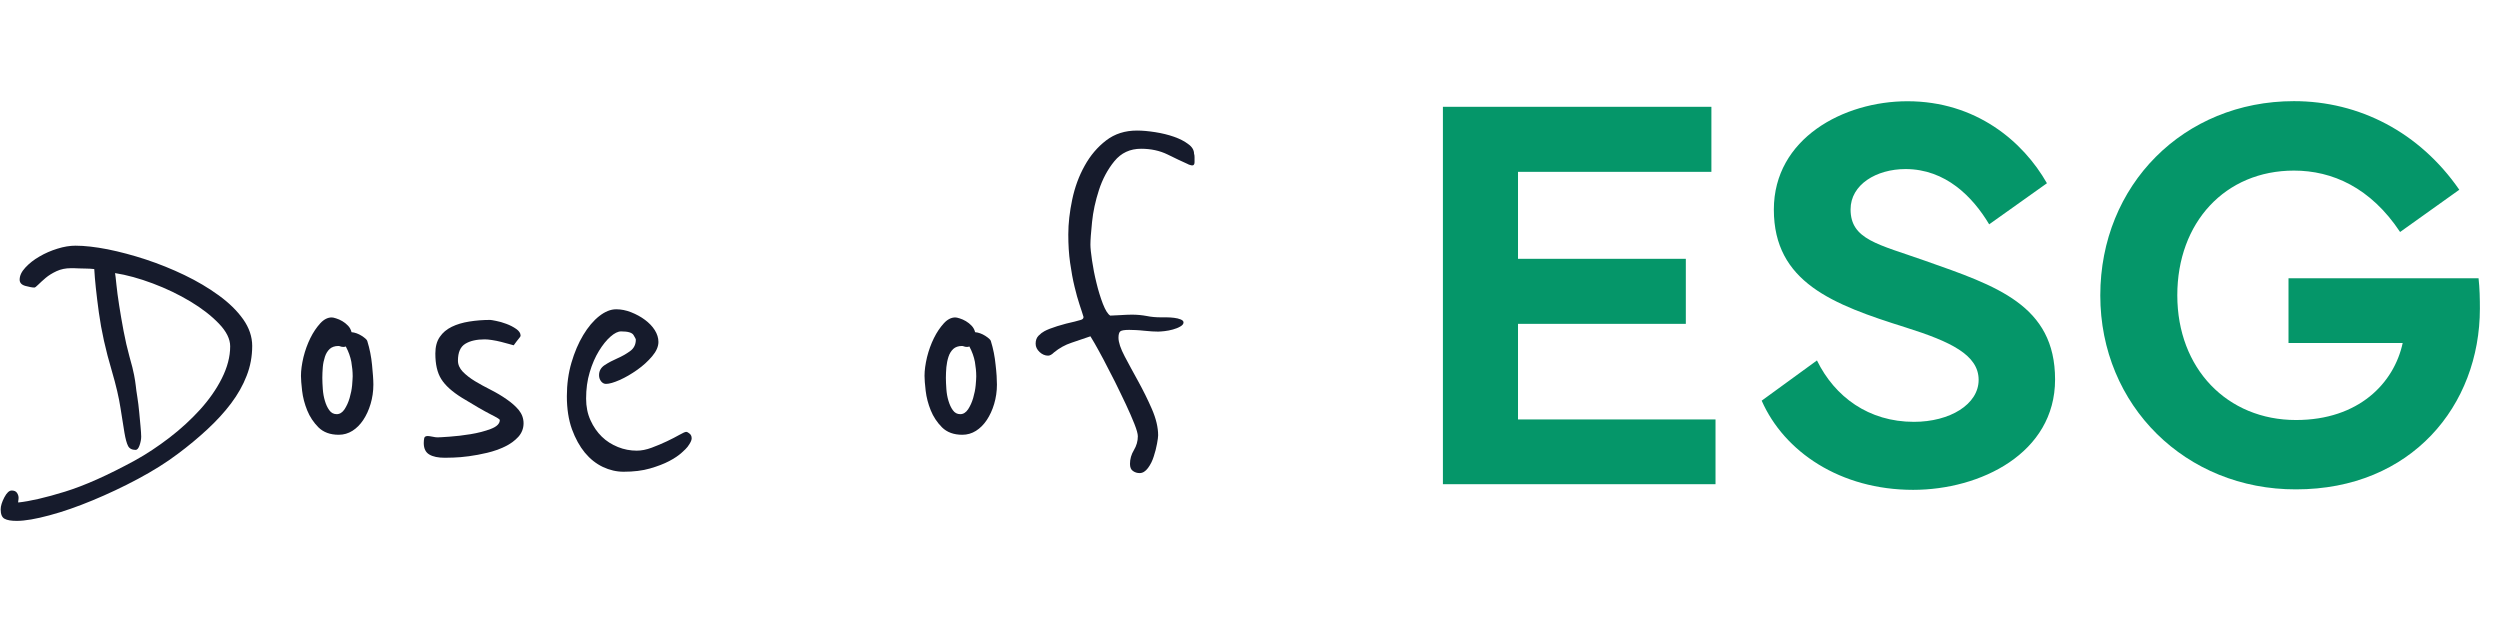 <?xml version="1.0" encoding="utf-8"?>
<!-- Generator: Adobe Illustrator 27.7.0, SVG Export Plug-In . SVG Version: 6.00 Build 0)  -->
<svg version="1.1" baseProfile="tiny" id="Vrstva_1"
	 xmlns="http://www.w3.org/2000/svg" xmlns:xlink="http://www.w3.org/1999/xlink" x="0px" y="0px" viewBox="0 0 261 67"
	 overflow="visible" xml:space="preserve">
<g>
	<path fill="#161B2C" d="M26.33,36.11c0,1.09-0.19,2.13-0.58,3.12c-0.38,0.99-0.93,1.96-1.63,2.89s-1.53,1.83-2.48,2.71
		c-0.95,0.88-1.98,1.74-3.1,2.57c-1.19,0.9-2.57,1.76-4.14,2.6s-3.15,1.58-4.74,2.24c-1.59,0.66-3.08,1.18-4.5,1.56
		c-1.41,0.38-2.55,0.58-3.41,0.58c-0.58,0-1-0.07-1.27-0.22c-0.27-0.14-0.41-0.47-0.41-0.98c0-0.35,0.13-0.77,0.38-1.25
		s0.51-0.72,0.77-0.72c0.26,0,0.44,0.08,0.55,0.24c0.11,0.16,0.17,0.34,0.17,0.53c0,0.1-0.01,0.18-0.02,0.24
		c-0.02,0.06-0.02,0.11-0.02,0.14v0.1c1.22-0.13,2.84-0.5,4.88-1.13s4.46-1.71,7.29-3.25c1.22-0.67,2.42-1.47,3.61-2.38
		c1.19-0.91,2.25-1.89,3.2-2.93c0.94-1.04,1.71-2.13,2.28-3.27s0.87-2.25,0.87-3.34c0-0.77-0.39-1.56-1.18-2.38
		c-0.79-0.82-1.78-1.59-2.98-2.31s-2.51-1.35-3.92-1.88c-1.41-0.53-2.73-0.89-3.94-1.08c0.03,0.16,0.08,0.55,0.14,1.18
		c0.06,0.62,0.16,1.35,0.29,2.19c0.13,0.83,0.28,1.72,0.46,2.67c0.18,0.95,0.38,1.82,0.6,2.62c0.26,0.9,0.42,1.56,0.5,1.99
		c0.08,0.43,0.14,0.79,0.17,1.08c0.03,0.32,0.09,0.73,0.17,1.23c0.08,0.5,0.14,1.01,0.19,1.54c0.05,0.53,0.1,1.03,0.14,1.49
		s0.07,0.83,0.07,1.08c0,0.29-0.06,0.59-0.17,0.91c-0.11,0.32-0.25,0.48-0.41,0.48c-0.38,0-0.65-0.14-0.79-0.41
		c-0.14-0.27-0.27-0.74-0.38-1.39c-0.11-0.66-0.25-1.52-0.41-2.57c-0.16-1.06-0.46-2.36-0.91-3.89c-0.64-2.15-1.09-4.18-1.35-6.08
		c-0.26-1.91-0.42-3.42-0.48-4.54c-0.29-0.03-0.55-0.05-0.79-0.05s-0.51-0.01-0.82-0.02c-0.3-0.02-0.58-0.02-0.84-0.02
		c-0.54,0-1.04,0.1-1.49,0.31c-0.45,0.21-0.82,0.44-1.13,0.7c-0.3,0.26-0.56,0.49-0.77,0.7c-0.21,0.21-0.34,0.31-0.41,0.31
		c-0.22,0-0.54-0.06-0.94-0.17c-0.4-0.11-0.6-0.33-0.6-0.65c0-0.42,0.2-0.84,0.6-1.27c0.4-0.43,0.89-0.82,1.47-1.15
		c0.58-0.34,1.2-0.61,1.88-0.82c0.67-0.21,1.3-0.31,1.88-0.31c0.96,0,2.08,0.13,3.37,0.38c1.28,0.26,2.6,0.61,3.97,1.06
		c1.36,0.45,2.71,0.99,4.04,1.63c1.33,0.64,2.52,1.35,3.58,2.12c1.06,0.77,1.91,1.6,2.55,2.5C26.01,34.22,26.33,35.15,26.33,36.11z"
		/>
	<path fill="#161B2C" d="M38.98,40.15c0,0.71-0.1,1.38-0.29,2.02c-0.19,0.64-0.45,1.2-0.77,1.68c-0.32,0.48-0.7,0.86-1.13,1.13
		c-0.43,0.27-0.91,0.41-1.42,0.41c-0.9,0-1.6-0.26-2.12-0.77c-0.51-0.51-0.91-1.11-1.18-1.78c-0.27-0.67-0.45-1.35-0.53-2.04
		s-0.12-1.21-0.12-1.56c0-0.58,0.09-1.22,0.26-1.95c0.18-0.72,0.42-1.38,0.72-1.99s0.65-1.12,1.03-1.54
		c0.38-0.42,0.79-0.62,1.2-0.62c0.1,0,0.25,0.03,0.46,0.1c0.21,0.06,0.42,0.16,0.65,0.29c0.22,0.13,0.42,0.29,0.6,0.48
		c0.18,0.19,0.3,0.42,0.36,0.67c0.35,0.03,0.71,0.16,1.06,0.38c0.35,0.23,0.54,0.4,0.58,0.53c0.26,0.83,0.42,1.67,0.5,2.5
		S38.98,39.61,38.98,40.15z M36.82,39.29c0-0.48-0.05-0.99-0.14-1.51c-0.1-0.53-0.29-1.07-0.58-1.61c-0.06,0.03-0.14,0.05-0.24,0.05
		c-0.13,0-0.23-0.02-0.31-0.05c-0.08-0.03-0.15-0.05-0.22-0.05c-0.38,0-0.69,0.11-0.91,0.31c-0.22,0.21-0.39,0.48-0.5,0.82
		c-0.11,0.34-0.19,0.7-0.22,1.08c-0.03,0.38-0.05,0.75-0.05,1.11s0.02,0.74,0.05,1.18c0.03,0.43,0.1,0.84,0.22,1.23
		c0.11,0.38,0.26,0.71,0.46,0.98c0.19,0.27,0.45,0.41,0.77,0.41s0.59-0.17,0.82-0.51c0.22-0.34,0.4-0.73,0.53-1.18
		c0.13-0.45,0.22-0.89,0.26-1.32C36.79,39.79,36.82,39.48,36.82,39.29z"/>
	<path fill="#161B2C" d="M54.66,44.19c0,0.54-0.19,1.02-0.55,1.42c-0.37,0.4-0.83,0.74-1.39,1.01c-0.56,0.27-1.18,0.49-1.85,0.65
		c-0.67,0.16-1.32,0.28-1.92,0.36c-0.61,0.08-1.15,0.13-1.61,0.14c-0.46,0.02-0.76,0.02-0.89,0.02c-0.71,0-1.25-0.11-1.63-0.34
		c-0.38-0.22-0.58-0.62-0.58-1.2c0-0.19,0.02-0.36,0.05-0.51s0.16-0.22,0.38-0.22c0.1,0,0.26,0.03,0.48,0.07
		c0.22,0.05,0.4,0.07,0.53,0.07s0.54-0.02,1.23-0.07c0.69-0.05,1.43-0.13,2.21-0.26c0.79-0.13,1.49-0.31,2.12-0.55
		s0.94-0.55,0.94-0.94c0-0.06-0.33-0.27-0.99-0.6c-0.66-0.34-1.64-0.9-2.96-1.71c-1.03-0.64-1.75-1.29-2.16-1.95
		c-0.42-0.66-0.62-1.55-0.62-2.67c0-0.71,0.15-1.28,0.46-1.73c0.3-0.45,0.72-0.8,1.25-1.06c0.53-0.26,1.14-0.44,1.83-0.55
		c0.69-0.11,1.42-0.17,2.19-0.17c0.06,0,0.26,0.03,0.6,0.1c0.34,0.06,0.7,0.17,1.08,0.31c0.38,0.14,0.73,0.32,1.03,0.53
		c0.3,0.21,0.46,0.44,0.46,0.7c0,0.07-0.06,0.16-0.17,0.29c-0.11,0.13-0.3,0.37-0.55,0.72c-0.1-0.03-0.26-0.08-0.5-0.14
		c-0.24-0.06-0.51-0.14-0.82-0.22s-0.62-0.14-0.94-0.19c-0.32-0.05-0.58-0.07-0.77-0.07c-0.83,0-1.51,0.15-2.02,0.46
		c-0.51,0.31-0.77,0.89-0.77,1.76c0,0.42,0.17,0.8,0.5,1.15c0.34,0.35,0.76,0.68,1.27,0.99s1.07,0.61,1.66,0.91
		c0.59,0.3,1.15,0.63,1.66,0.99c0.51,0.35,0.94,0.73,1.27,1.13C54.49,43.22,54.66,43.68,54.66,44.19z"/>
	<path fill="#161B2C" d="M72.16,45.49c0.03,0.06,0.05,0.16,0.05,0.29c0,0.19-0.14,0.48-0.43,0.87c-0.1,0.13-0.3,0.34-0.62,0.62
		c-0.32,0.29-0.75,0.58-1.3,0.87c-0.55,0.29-1.21,0.54-2,0.77s-1.71,0.34-2.76,0.34c-0.74,0-1.46-0.17-2.16-0.5
		c-0.71-0.34-1.33-0.83-1.88-1.49c-0.54-0.66-0.99-1.47-1.35-2.45c-0.35-0.98-0.53-2.12-0.53-3.44c0-1.25,0.16-2.42,0.48-3.51
		c0.32-1.09,0.73-2.05,1.23-2.88s1.05-1.49,1.66-1.97c0.61-0.48,1.2-0.72,1.78-0.72c0.51,0,1.03,0.1,1.56,0.31
		c0.53,0.21,1.01,0.47,1.44,0.79c0.43,0.32,0.78,0.68,1.03,1.08s0.38,0.81,0.38,1.23c0,0.48-0.22,0.98-0.65,1.49
		c-0.43,0.51-0.95,0.99-1.56,1.42c-0.61,0.43-1.22,0.79-1.83,1.06c-0.61,0.27-1.09,0.41-1.44,0.41c-0.19,0-0.36-0.09-0.5-0.26
		c-0.14-0.18-0.22-0.39-0.22-0.65c0-0.45,0.2-0.8,0.6-1.06c0.4-0.26,0.84-0.49,1.32-0.7c0.48-0.21,0.92-0.46,1.32-0.75
		c0.4-0.29,0.6-0.69,0.6-1.2c0-0.06-0.08-0.22-0.24-0.48s-0.59-0.38-1.3-0.38c-0.32,0-0.69,0.18-1.11,0.55
		c-0.42,0.37-0.82,0.87-1.2,1.49s-0.71,1.36-0.96,2.21c-0.26,0.85-0.38,1.77-0.38,2.77c0,0.83,0.15,1.59,0.46,2.26
		c0.3,0.67,0.7,1.24,1.18,1.71s1.04,0.82,1.68,1.08c0.64,0.26,1.3,0.38,1.97,0.38c0.48,0,1-0.1,1.56-0.31s1.09-0.43,1.59-0.67
		s0.93-0.46,1.3-0.67c0.37-0.21,0.6-0.31,0.7-0.31c0.1,0,0.2,0.05,0.31,0.14C72.05,45.3,72.12,45.39,72.16,45.49z"/>
	<path fill="#161B2C" d="M104.08,40.15c0,0.71-0.1,1.38-0.29,2.02c-0.19,0.64-0.45,1.2-0.77,1.68s-0.7,0.86-1.13,1.13
		c-0.43,0.27-0.91,0.41-1.42,0.41c-0.9,0-1.6-0.26-2.12-0.77c-0.51-0.51-0.91-1.11-1.18-1.78c-0.27-0.67-0.45-1.35-0.53-2.04
		c-0.08-0.69-0.12-1.21-0.12-1.56c0-0.58,0.09-1.22,0.26-1.95c0.18-0.72,0.42-1.38,0.72-1.99c0.3-0.61,0.65-1.12,1.03-1.54
		c0.38-0.42,0.79-0.62,1.2-0.62c0.1,0,0.25,0.03,0.46,0.1c0.21,0.06,0.42,0.16,0.65,0.29c0.22,0.13,0.42,0.29,0.6,0.48
		c0.18,0.19,0.3,0.42,0.36,0.67c0.35,0.03,0.71,0.16,1.06,0.38c0.35,0.23,0.54,0.4,0.58,0.53c0.26,0.83,0.42,1.67,0.5,2.5
		C104.04,38.92,104.08,39.61,104.08,40.15z M101.92,39.29c0-0.48-0.05-0.99-0.14-1.51c-0.1-0.53-0.29-1.07-0.58-1.61
		c-0.06,0.03-0.14,0.05-0.24,0.05c-0.13,0-0.23-0.02-0.31-0.05s-0.15-0.05-0.22-0.05c-0.38,0-0.69,0.11-0.91,0.31
		c-0.22,0.21-0.39,0.48-0.5,0.82c-0.11,0.34-0.18,0.7-0.22,1.08c-0.03,0.38-0.05,0.75-0.05,1.11s0.02,0.74,0.05,1.18
		c0.03,0.43,0.1,0.84,0.22,1.23s0.26,0.71,0.46,0.98c0.19,0.27,0.45,0.41,0.77,0.41c0.32,0,0.59-0.17,0.82-0.51
		c0.22-0.34,0.4-0.73,0.53-1.18s0.22-0.89,0.26-1.32C101.9,39.79,101.92,39.48,101.92,39.29z"/>
	<path fill="#161B2C" d="M124.66,16.06c0.03,0.06,0.05,0.18,0.05,0.34c0,0.16,0,0.34,0,0.53c0,0.22-0.08,0.34-0.24,0.34
		c-0.06,0-0.14-0.02-0.24-0.05c-0.1-0.03-0.18-0.06-0.24-0.1c-0.58-0.26-1.27-0.58-2.09-0.99c-0.82-0.4-1.74-0.6-2.77-0.6
		c-1.15,0-2.08,0.43-2.79,1.3c-0.71,0.87-1.24,1.87-1.61,3.01c-0.37,1.14-0.61,2.25-0.72,3.34c-0.11,1.09-0.17,1.88-0.17,2.36
		c0,0.35,0.06,0.91,0.17,1.66c0.11,0.75,0.26,1.53,0.46,2.33c0.19,0.8,0.42,1.53,0.67,2.19c0.26,0.66,0.51,1.07,0.77,1.23
		c0.19,0,0.54-0.02,1.03-0.05c0.5-0.03,0.91-0.05,1.23-0.05c0.54,0,1.06,0.05,1.54,0.14c0.48,0.1,0.98,0.14,1.49,0.14
		c0.13,0,0.32,0,0.58,0s0.52,0.02,0.79,0.05c0.27,0.03,0.5,0.09,0.7,0.17c0.19,0.08,0.29,0.18,0.29,0.31c0,0.16-0.11,0.3-0.34,0.43
		c-0.22,0.13-0.48,0.23-0.77,0.31c-0.29,0.08-0.58,0.14-0.87,0.17c-0.29,0.03-0.51,0.05-0.67,0.05s-0.37-0.01-0.62-0.02
		c-0.26-0.02-0.54-0.04-0.84-0.07s-0.59-0.06-0.87-0.07s-0.5-0.02-0.7-0.02c-0.51,0-0.83,0.06-0.94,0.17s-0.17,0.33-0.17,0.65
		c0,0.48,0.22,1.13,0.65,1.95c0.43,0.82,0.91,1.69,1.42,2.62s0.99,1.89,1.42,2.88c0.43,0.99,0.65,1.91,0.65,2.74
		c0,0.16-0.04,0.46-0.12,0.89c-0.08,0.43-0.19,0.87-0.34,1.32c-0.14,0.45-0.34,0.85-0.6,1.2c-0.26,0.35-0.55,0.53-0.87,0.53
		c-0.26,0-0.49-0.07-0.7-0.22c-0.21-0.14-0.31-0.39-0.31-0.74c0-0.51,0.14-0.99,0.41-1.44s0.41-0.93,0.41-1.44
		c0-0.26-0.12-0.69-0.36-1.3c-0.24-0.61-0.54-1.29-0.89-2.04c-0.35-0.75-0.74-1.54-1.15-2.38c-0.42-0.83-0.81-1.59-1.18-2.29
		c-0.37-0.69-0.68-1.26-0.94-1.71c-0.26-0.45-0.4-0.69-0.43-0.72c-0.64,0.22-1.3,0.45-1.97,0.67c-0.67,0.22-1.28,0.56-1.83,1.01
		c-0.22,0.22-0.43,0.34-0.62,0.34c-0.32,0-0.62-0.13-0.89-0.38c-0.27-0.26-0.41-0.54-0.41-0.87c0-0.35,0.1-0.63,0.31-0.84
		c0.21-0.21,0.41-0.36,0.6-0.46c0.29-0.16,0.74-0.34,1.35-0.53c0.61-0.19,1.22-0.35,1.83-0.48c0.22-0.06,0.43-0.12,0.62-0.17
		c0.19-0.05,0.29-0.15,0.29-0.31c-0.1-0.32-0.23-0.75-0.41-1.27c-0.18-0.53-0.35-1.16-0.53-1.9c-0.18-0.74-0.33-1.56-0.46-2.48
		c-0.13-0.91-0.19-1.9-0.19-2.96c0-1.15,0.14-2.37,0.41-3.65c0.27-1.28,0.7-2.46,1.3-3.53c0.59-1.07,1.34-1.95,2.24-2.64
		c0.9-0.69,1.97-1.03,3.22-1.03c0.58,0,1.22,0.06,1.92,0.17c0.7,0.11,1.35,0.27,1.95,0.48c0.59,0.21,1.09,0.46,1.49,0.77
		C124.46,15.33,124.66,15.68,124.66,16.06z"/>
	<path fill="#059669" d="M150.65,11.15h28.02v6.79h-20.19v9.08H176v6.79h-17.52v9.98h20.62v6.76h-28.46V11.15z"/>
	<path fill="#059669" d="M189.69,37.63c1.86,3.8,5.4,6.41,10.12,6.41c3.77,0,6.76-1.83,6.76-4.38c0-2.61-2.93-4-7.63-5.48
		c-7.57-2.38-13.75-4.7-13.75-12.3c0-7.43,7.28-11.31,13.95-11.31c7.14,0,12.07,4.18,14.56,8.56l-6.03,4.29
		c-1.71-2.87-4.55-5.77-8.73-5.77c-3.05,0-5.74,1.62-5.74,4.21c0,3.16,2.87,3.63,7.8,5.37c7.4,2.61,13.55,4.61,13.55,12.39
		c0,7.71-7.8,11.52-14.82,11.52c-7.6,0-13.46-3.97-15.81-9.31L189.69,37.63z"/>
	<path fill="#059669" d="M219.27,30.84c0-11.52,8.7-20.28,20.22-20.28c6.82,0,13.11,3.25,17.26,9.25l-6.18,4.41
		c-3.08-4.64-7.08-6.41-11.08-6.41c-7.17,0-12.18,5.4-12.18,13.02c0,7.66,5.22,13.02,12.39,13.02c6.56,0,10.24-3.86,11.14-8.04
		h-11.92v-6.76h19.84c0.12,1.02,0.14,2.18,0.14,3.16c0,10.12-7.14,18.88-19.2,18.88C228.21,51.12,219.27,42.36,219.27,30.84z"/>
</g>
</svg>
